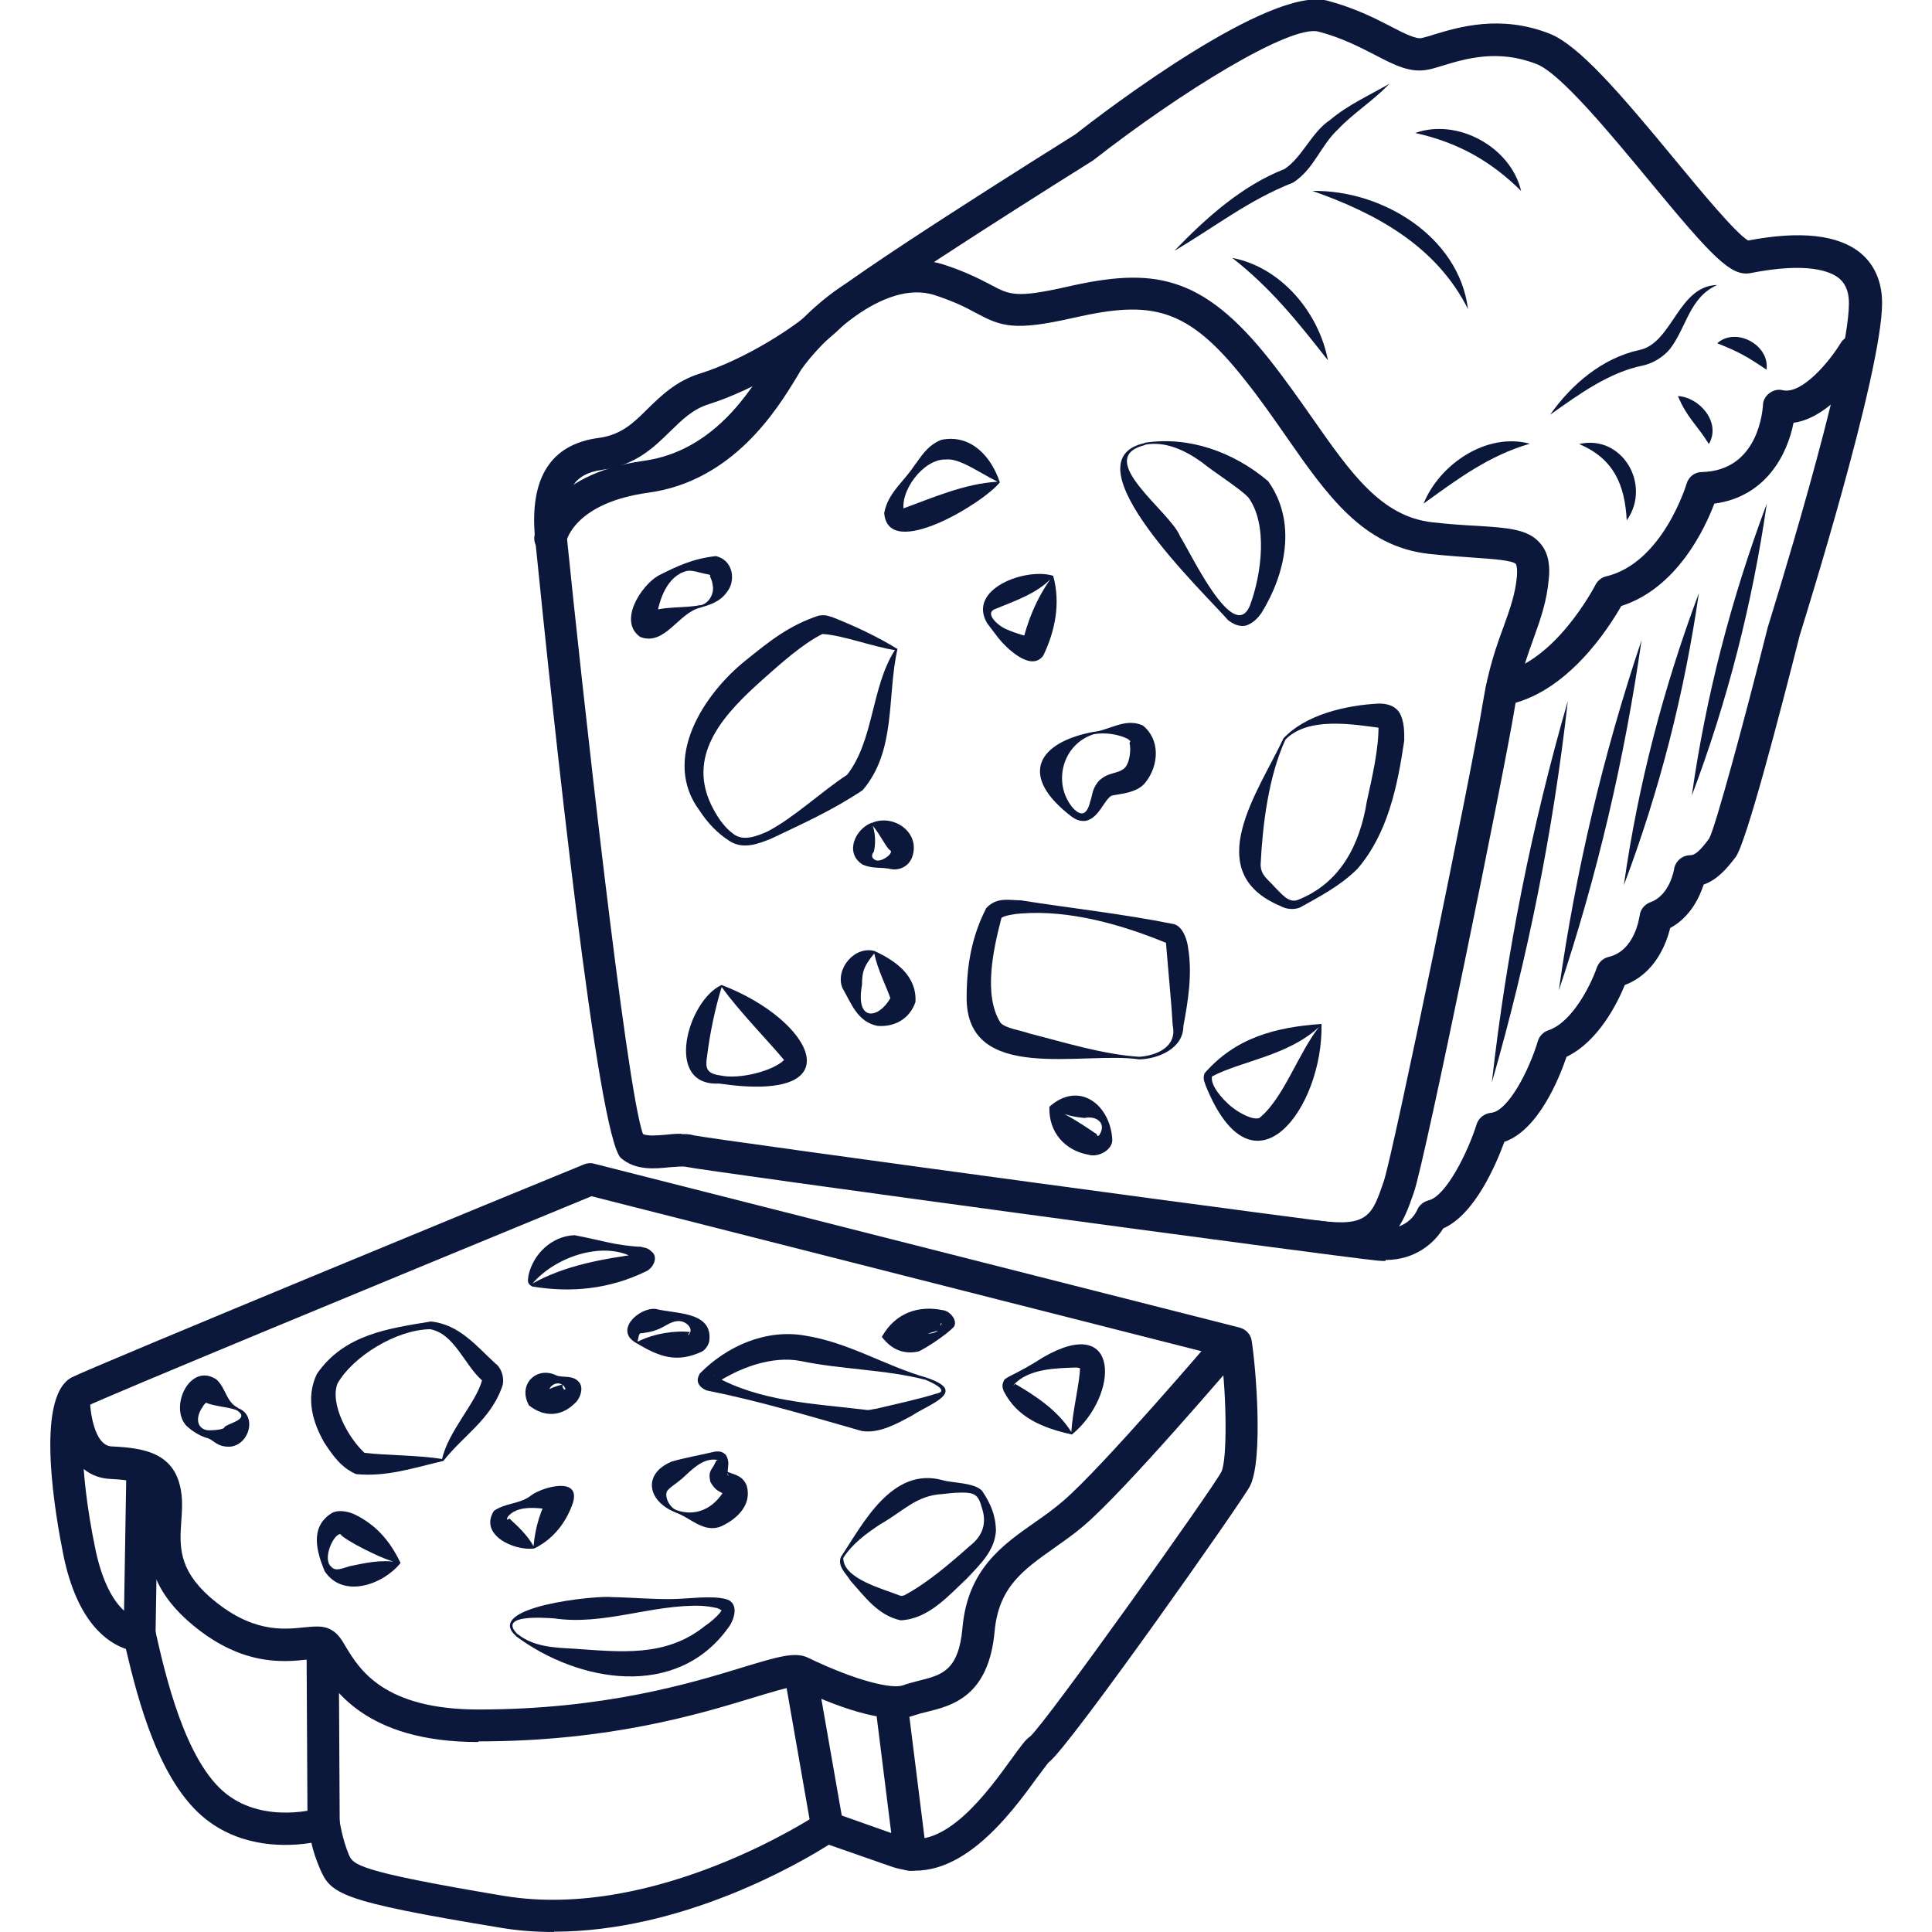 <svg viewBox="0 0 60 60" height="60" width="60" xmlns="http://www.w3.org/2000/svg" id="a"><path fill="#0b183b" d="M17.21,60c-.56,0-1.14-.04-1.71-.14-4.97-.82-5.23-1.04-5.57-1.84-.12-.28-.21-.56-.26-.79-.74,.12-2.12,.17-3.26-.72-1.47-1.14-2.13-3.73-2.5-5.3-.56-.19-1.51-.81-1.94-2.91-.23-1.14-.91-4.89,.25-5.52,.52-.28,14.34-5.98,15.92-6.62,.1-.04,.21-.05,.31-.02l20.05,5.09c.19,.05,.34,.21,.37,.4,.13,.8,.37,3.68-.05,4.52-.22,.44-5.63,8.13-6.24,8.57-.05,.04-.22,.29-.37,.48-.82,1.13-2.52,3.48-4.55,2.76l-1.92-.67c-.92,.58-4.55,2.7-8.54,2.7Zm-7.16-3.87c.09,0,.19,.03,.27,.08,.12,.08,.21,.21,.23,.36,0,0,.08,.54,.28,1.02,.14,.32,.22,.52,4.83,1.29,4.75,.78,9.69-2.51,9.74-2.54,.13-.09,.3-.11,.45-.06l2.15,.76c1.33,.47,2.68-1.4,3.41-2.41,.3-.41,.43-.6,.59-.71,.52-.47,5.67-7.7,5.93-8.21,.19-.38,.16-2.37,0-3.59l-19.56-4.97c-6.12,2.52-15.24,6.29-15.67,6.52-.15,.21-.29,1.76,.26,4.43,.44,2.11,1.37,2.18,1.38,2.18,.22,.01,.44,.17,.49,.39,.3,1.33,.92,4.05,2.21,5.05,1.21,.94,2.87,.44,2.88,.43,.05-.01,.1-.02,.15-.02Z"></path><path fill="#0b183b" d="M14.84,54.1h0c-3.51,0-4.53-1.69-4.96-2.42-.04-.06-.07-.11-.09-.16-.07,0-.17,.01-.25,.02-.73,.08-2.09,.22-3.69-1.19-1.36-1.2-1.28-2.34-1.22-3.17,.01-.19,.03-.37,.02-.55-.03-.44-.04-.64-1.22-.7-1.3-.06-1.64-1.59-1.64-2.49,0-.28,.22-.5,.5-.5h0c.28,0,.5,.22,.5,.5,0,.31,.12,1.46,.68,1.48,1.06,.05,2.09,.21,2.18,1.64,.01,.21,0,.44-.02,.68-.05,.76-.1,1.48,.88,2.35,1.28,1.12,2.27,1.02,2.93,.95,.33-.03,.62-.07,.87,.09,.19,.11,.3,.29,.44,.53,.41,.67,1.16,1.93,4.11,1.93h0c3.91,0,6.62-.82,8.24-1.32,1.06-.32,1.59-.48,1.99-.29,1.51,.73,2.62,.98,2.95,.86,.16-.06,.34-.1,.52-.15,.68-.17,1.21-.3,1.33-1.63,.16-1.82,1.23-2.57,2.26-3.29,.29-.2,.58-.41,.86-.65,1.2-1.02,4.71-5.13,4.74-5.17,.18-.21,.5-.24,.71-.06,.21,.18,.24,.5,.06,.71-.15,.17-3.59,4.21-4.86,5.28-.3,.26-.62,.48-.93,.7-.96,.68-1.71,1.21-1.84,2.57-.18,2.04-1.33,2.32-2.09,2.51-.14,.03-.28,.07-.4,.11-.87,.33-2.51-.3-3.74-.89,0,0,0,0,0,0-.13,0-.73,.18-1.26,.34-1.67,.51-4.47,1.36-8.53,1.36Z"></path><path fill="#0b183b" d="M25.69,57.25c-.24,0-.45-.17-.49-.42l-.84-4.8c-.05-.27,.14-.53,.41-.58,.27-.06,.53,.14,.58,.41l.84,4.8c.05,.27-.14,.53-.41,.58-.03,0-.06,0-.09,0Z"></path><path fill="#0b183b" d="M28.27,58.1c-.25,0-.47-.19-.5-.44l-.59-4.72c-.03-.27,.16-.53,.44-.56,.28-.04,.53,.16,.56,.44l.59,4.72c.03,.27-.16,.53-.44,.56-.02,0-.04,0-.06,0Z"></path><path fill="#0b183b" d="M10.05,57.13c-.28,0-.5-.22-.5-.5l-.03-5.56c0-.28,.22-.5,.5-.5h0c.28,0,.5,.22,.5,.5l.03,5.56c0,.28-.22,.5-.5,.5h0Z"></path><path fill="#0b183b" d="M4.33,51.28h0c-.28,0-.5-.23-.49-.51l.08-4.85c0-.27,.23-.49,.5-.49h0c.28,0,.5,.23,.49,.51l-.08,4.85c0,.27-.23,.49-.5,.49Z"></path><path fill="#0b183b" d="M43.03,39.16c-.08,0-.16,0-.24-.01-1.28-.12-20.94-2.79-21.47-2.91-.12-.03-.33,0-.53,.01-.47,.05-1.05,.1-1.5-.28h0s0,0,0,0c-.73-.61-2.11-13.64-2.67-19.22-.19-1.89,.47-2.95,1.97-3.15,.7-.09,1.09-.47,1.53-.91,.41-.4,.88-.86,1.62-1.09,1.35-.42,3.01-1.45,3.72-2.16,.81-.81,7.21-4.81,7.94-5.27,.95-.75,6.03-4.61,7.82-4.15,.83,.22,1.47,.54,1.97,.8,.4,.21,.8,.41,.97,.36,.11-.03,.24-.06,.38-.11,.77-.23,2.05-.62,3.57-.03,.91,.35,2.19,1.84,3.89,3.9,.81,.98,1.9,2.3,2.29,2.53,1.62-.31,2.79-.18,3.48,.38,.31,.25,.68,.73,.68,1.56,0,2.17-2.46,10-2.56,10.33-.6,2.37-1.66,6.45-1.99,6.88-.26,.34-.56,.7-.99,.85-.13,.39-.41,1.01-1.04,1.35-.12,.48-.46,1.41-1.41,1.77-.22,.54-.81,1.75-1.81,2.23-.23,.68-.88,2.28-1.93,2.64-.26,.71-.92,2.26-1.9,2.69-.26,.43-.85,.98-1.79,.98Zm-21.86-3.94c.13,0,.25,0,.38,.04,.62,.13,20.16,2.78,21.34,2.89,.82,.07,1.09-.5,1.12-.57,.06-.15,.2-.26,.35-.3,.54-.12,1.22-1.48,1.5-2.37,.06-.19,.24-.33,.44-.35,.53-.04,1.19-1.32,1.46-2.23,.05-.16,.17-.28,.32-.33,.78-.26,1.36-1.5,1.51-1.95,.06-.16,.19-.29,.36-.33,.83-.19,.96-1.24,.97-1.28,.02-.19,.15-.35,.33-.42,.61-.21,.74-1.02,.74-1.03,.04-.24,.25-.43,.5-.43,.15,0,.31-.14,.59-.52,.19-.34,1.08-3.61,1.82-6.56,.03-.11,2.52-8.04,2.52-10.06,0-.47-.18-.67-.31-.78-.26-.21-.96-.51-2.74-.16-.61,.12-1.18-.48-3.17-2.89-1.16-1.4-2.74-3.32-3.48-3.6-1.2-.47-2.2-.17-2.92,.05-.17,.05-.32,.1-.44,.12-.55,.12-1.06-.14-1.65-.45-.49-.25-1.04-.54-1.77-.73-.87-.21-4.24,1.85-6.99,4-2.86,1.79-7.25,4.6-7.8,5.16-.9,.9-2.76,1.98-4.13,2.41-.51,.16-.83,.48-1.21,.85-.5,.49-1.07,1.05-2.1,1.19-.94,.13-1.24,.68-1.11,2.05,.44,4.37,1.85,17.21,2.37,18.58,.16,.07,.45,.04,.71,.02,.16-.02,.32-.03,.48-.03Z"></path><path fill="#0b183b" d="M41.57,38.95c-.22,0-.46-.02-.72-.05-.27-.04-.47-.29-.43-.56s.28-.47,.56-.43c1.51,.2,1.64-.19,1.99-1.21,.3-.87,2.77-12.91,3.08-14.87,.17-1.05,.42-1.76,.65-2.38,.2-.56,.36-1,.41-1.56,.02-.29-.03-.36-.03-.37-.1-.12-.73-.16-1.28-.2-.4-.03-.88-.06-1.43-.12-2.04-.23-3.15-1.81-4.43-3.65-.39-.56-.8-1.15-1.27-1.74-1.8-2.29-2.91-2.49-5.33-1.94-1.85,.42-2.24,.27-3.03-.15-.29-.16-.66-.35-1.27-.55-1.62-.54-3.6,1.5-4.15,2.3-.05,.07-.1,.17-.17,.28-.58,.95-1.95,3.19-4.58,3.55-2.26,.31-2.54,1.46-2.55,1.51-.06,.27-.32,.44-.59,.39-.27-.05-.45-.3-.4-.57,.01-.08,.36-1.9,3.4-2.32,2.16-.3,3.31-2.17,3.86-3.08,.08-.13,.14-.24,.2-.31,.64-.94,2.98-3.46,5.29-2.69,.69,.23,1.12,.46,1.43,.62,.58,.31,.78,.41,2.34,.06,2.66-.61,4.2-.42,6.34,2.3,.48,.61,.9,1.21,1.3,1.78,1.19,1.7,2.13,3.05,3.72,3.23,.53,.06,.99,.09,1.38,.11,.96,.06,1.6,.1,1.97,.54,.3,.34,.3,.79,.27,1.1-.06,.69-.25,1.24-.46,1.82-.21,.58-.45,1.24-.6,2.2-.29,1.82-2.78,14.04-3.13,15.04-.33,.95-.66,1.93-2.35,1.93Z"></path><path fill="#0b183b" d="M46.64,21.9c-.24,0-.45-.17-.49-.42-.05-.27,.14-.53,.41-.58,1.73-.29,2.98-2.72,2.99-2.74,.07-.13,.19-.23,.33-.26,1.76-.42,2.49-2.85,2.5-2.88,.06-.21,.25-.36,.47-.36,1.79-.04,1.89-1.98,1.9-2.07,0-.15,.08-.29,.2-.38,.12-.09,.27-.13,.42-.09,.61,.13,1.47-.93,1.79-1.46,.14-.24,.45-.31,.69-.17,.24,.14,.32,.45,.17,.69-.12,.2-1.09,1.78-2.32,1.95-.19,.98-.86,2.3-2.46,2.51-.29,.77-1.16,2.63-2.89,3.18-.38,.67-1.7,2.75-3.61,3.08-.03,0-.06,0-.08,0Z"></path><g><path fill="#0b183b" d="M54.87,15.64c-.45,3.11-1.22,6.13-2.33,9.07,.44-3.11,1.23-6.13,2.33-9.07h0Z"></path><path fill="#0b183b" d="M52.76,18.42c-.45,3.11-1.22,6.13-2.33,9.07,.44-3.11,1.23-6.13,2.33-9.07h0Z"></path><path fill="#0b183b" d="M50.98,19.88c-.53,3.7-1.38,7.33-2.57,10.88,.52-3.7,1.38-7.33,2.57-10.88h0Z"></path><path fill="#0b183b" d="M48.69,21.77c-.45,4.01-1.24,7.97-2.36,11.85,.45-4.02,1.24-7.97,2.36-11.85h0Z"></path><path fill="#0b183b" d="M44.21,15.64c.5-1.23,1.96-2.22,3.3-1.86-1.27,.37-2.22,1.08-3.3,1.86h0Z"></path><path fill="#0b183b" d="M48.14,12.88c.66-.94,1.62-1.76,2.77-2.01,1.03-.21,1.2-1.99,2.42-2.02-.87,.39-.94,1.3-1.47,1.99-.21,.25-.52,.44-.83,.51-1.05,.21-1.96,.87-2.89,1.53h0Z"></path><path fill="#0b183b" d="M43.15,2.6c-.5,.53-1.12,.91-1.59,1.41-.56,.52-.74,1.23-1.4,1.66-1.38,.54-2.43,1.38-3.69,2.12,.98-1.02,2.11-2.03,3.42-2.54,.55-.36,.84-1.14,1.41-1.52,.57-.48,1.23-.77,1.85-1.13h0Z"></path><path fill="#0b183b" d="M43.95,4.13c1.32-.47,2.97,.44,3.29,1.8-.94-.93-1.97-1.51-3.29-1.8h0Z"></path><path fill="#0b183b" d="M40.76,5.93c2.15-.04,4.55,1.41,4.83,3.67-.97-1.94-2.83-2.97-4.83-3.67h0Z"></path><path fill="#0b183b" d="M38.27,8.01c1.52,.29,2.69,1.7,2.97,3.18-.94-1.2-1.77-2.24-2.97-3.18h0Z"></path><path fill="#0b183b" d="M49.04,13.79c1.34-.31,2.26,1.27,1.48,2.37-.06-1.09-.39-1.91-1.48-2.37h0Z"></path><path fill="#0b183b" d="M52.11,12.3c.68,.04,1.35,.83,.96,1.49-.37-.6-.69-.83-.96-1.49h0Z"></path><path fill="#0b183b" d="M53.33,10.66c.58-.52,1.64,.06,1.53,.82-.61-.41-.85-.55-1.53-.82h0Z"></path></g><g><path fill="#0b183b" d="M35.38,32.82c.56-.04,1.18-.32,1.04-.97,0,0-.04-.59-.04-.59l-.17-1.98c-1.36-.56-2.99-1.03-4.51-.91-.19,.01-.54,.07-.6,.14-.25,.96-.57,2.39-.03,3.25,.15,.18,.65,.24,.88,.33,1.1,.28,2.31,.66,3.44,.73h0Zm0,.08c-1.74-.26-5.38,.78-5.36-1.93,0-.98,.16-1.9,.61-2.77,.33-.35,.7-.24,1.07-.24,1.64,.26,3.11,.41,4.76,.74,.28,.08,.41,.49,.44,.75,.13,.8,0,1.63-.15,2.42,0,.69-.78,1.02-1.38,1.03h0Z"></path><path fill="#0b183b" d="M39.92,22.97c-.53,1.15-.71,2.67-.77,3.87,0,.34,.21,.45,.42,.69,.24,.24,.45,.52,.73,.42,1.32-.52,1.93-1.7,2.15-3.07,.17-.77,.37-1.63,.36-2.34,0,.04,.13,.09,.08,.07-.89-.12-2.29-.36-2.98,.37h0Zm-.07-.03c.69-.75,1.96-1.04,2.97-1.09,.21,0,.48,.04,.64,.28,.16,.27,.15,.62,.15,.87-.21,1.42-.51,2.89-1.46,3.99-.54,.53-1.13,.83-1.77,1.19-.18,.08-.44,.06-.61-.04-2.53-1.06-.68-3.57,.08-5.19h0Z"></path><path fill="#0b183b" d="M27.87,20.16c-.33,1.48-.03,3.15-1.08,4.38-.93,.62-1.82,1.02-2.83,1.5-.37,.15-.87,.36-1.3,.08-.38-.24-.68-.56-.93-.94-1.2-1.6,.12-3.63,1.44-4.68,.72-.58,1.32-1.07,2.25-1.38,.24-.04,.32,.02,.44,.05,.7,.28,1.35,.58,2.02,.99h0Zm-.07,.03c-.65-.09-1.64-.47-2.26-.5-.61,.3-1.31,.93-1.85,1.41-1.13,1.01-2.37,2.27-1.61,3.88,.17,.35,.39,.7,.7,.92,.29,.23,.71,.08,1.06-.08,.85-.45,1.66-1.23,2.47-1.76,.84-1.09,.74-2.71,1.48-3.87h0Z"></path><path fill="#0b183b" d="M35.56,13.82c-1.64,.41,.8,2.07,1.09,2.84,.31,.47,1.66,3.38,2.17,2.14,.36-.97,.56-2.51-.05-3.35-.26-.28-1.09-.8-1.44-1.09-.5-.36-1.12-.67-1.77-.55h0Zm-.01-.07c1.37-.21,2.75,.28,3.83,1.19,.91,1.27,.54,2.89-.2,4.09-.1,.14-.23,.3-.46,.39-.24,.07-.45-.06-.58-.16-.74-.85-5.07-4.96-2.59-5.5h0Z"></path><path fill="#0b183b" d="M30.98,14.96c-.6-.3-1.19-.74-1.61-.69-.7-.02-1.46,1.01-1.29,1.65,0-.06-.11-.1-.08-.11,.94-.34,1.94-.79,2.98-.85h0Zm.07,.02c-.49,.63-3.48,2.46-3.59,.95,.12-.63,.6-.96,.92-1.45,.22-.28,.39-.63,.85-.82,.93-.19,1.56,.53,1.82,1.32h0Z"></path><path fill="#0b183b" d="M32.66,17.95c-.47,.5-1.2,.73-1.77,.97-.3,.12,.06,.49,.36,.62,.31,.14,.66,.23,.9,.28l-.42,.24c.16-.74,.47-1.5,.92-2.11h0Zm.05-.06c.23,.85,.06,1.7-.31,2.47-.38,.52-1.15-.24-1.39-.54,0,0-.35-.46-.35-.46-.64-1.07,1.2-1.74,2.04-1.48h0Z"></path><path fill="#0b183b" d="M21.74,18.8c.28-.05,.43-.36,.4-.58-.02-.24-.13-.35-.08-.34,.01-.01-.02-.04-.11-.05-.19-.03-.43-.13-.61-.1-.62,.14-.88,.91-.95,1.46,0,.04,.01,.08,0,.02-.01-.06-.17-.19-.27-.17,.37-.23,1.17-.14,1.63-.25h0Zm.02,.07c-.68,.14-1.11,1.21-1.88,.91-.69-.49,.03-1.59,.56-1.9,.57-.29,1.07-.53,1.79-.61,.54,.12,.63,.76,.35,1.11-.22,.32-.56,.41-.83,.49h0Z"></path><path fill="#0b183b" d="M33.97,22.8c-.98,.31-1.29,1.52-.66,2.28,.29,.32,.46,.19,.55-.2,.07-.17,.04-.34,.24-.6,.31-.34,.68-.22,.87-.48,.11-.16,.15-.48,.12-.67-.05-.12,.1-.07-.08-.19-.29-.14-.69-.2-1.04-.14h0Zm-.02-.07c.49-.04,.99-.45,1.54-.2,.55,.44,.5,1.24,.09,1.76-.25,.34-.79,.36-1.06,.42-.24,.14-.38,.68-.79,.78-.28,.04-.45-.13-.59-.24-1.49-1.22-.87-2.2,.81-2.52h0Z"></path><path fill="#0b183b" d="M40.99,31.87c-.97,.92-2.45,1.08-3.35,1.56-.06,.29,.35,.73,.59,.93,.31,.25,.7,.43,.88,.36,.76-.61,1.21-2.03,1.88-2.86h0Zm.05-.06c.06,2.56-2.1,5.58-3.59,1.92-.03-.11-.11-.22-.04-.4,.96-1.1,2.19-1.43,3.63-1.53h0Z"></path><path fill="#0b183b" d="M27.1,25.63c.12,.36,.07,.68,.04,.82-.05,.05-.11,.18,.03,.25,.16,.12,.6-.2,.48-.29-.11-.05-.31-.49-.55-.77h0Zm-.03-.07c.65-.3,1.55,.28,1.25,1.08-.14,.33-.47,.39-.65,.35-.32-.07-.57,0-.88-.14-.56-.35-.25-1.09,.28-1.3h0Z"></path><path fill="#0b183b" d="M27.15,29.61c-.3,.38-.38,.52-.38,.98-.21,1.15,.51,1.06,.88,.41-.12-.36-.39-.87-.5-1.39h0Zm.02-.07c.65,.3,1.31,.77,1.26,1.58-.19,.55-.68,.78-1.18,.74-.63-.13-.81-.7-1.09-1.18-.23-.58,.38-1.33,1.02-1.14h0Z"></path><path fill="#0b183b" d="M32.59,34.37c.91-.81,1.87-.08,1.95,.98,.05,.35-.43,.61-.74,.51-.73-.13-1.24-.7-1.21-1.49h0Zm.07,.03c.55,.25,.98,.54,1.41,.83-.02,.02,.03,.08,.07,.02,.24-.37-.09-.61-.46-.53-.29-.03-.66-.08-1.02-.32h0Z"></path><path fill="#0b183b" d="M22.41,30.66c-.21,.68-.37,1.48-.45,2.13-.05,.34-.06,.55,.42,.61,.58,.13,1.63-.14,1.97-.48-.39-.48-1.44-1.56-1.93-2.26h0Zm0-.07c2.84,1.08,4.19,3.69-.08,3.06-1.73,.09-.97-2.59,.08-3.06h0Z"></path></g><g><path fill="#0b183b" d="M28.76,42.78c1.33,.44,.14,.8-.45,1.19-.45,.24-1.01,.56-1.55,.47-1.62-.46-3.17-.93-4.82-1.26-.07-.03-.25-.12-.27-.29-.02-.11,.08-.26,.06-.23,.83-.85,2.06-1.4,3.28-1.18,1.34,.21,2.49,.94,3.75,1.3h0Zm-.02,.07c-1.24-.32-2.62-.32-3.86-.58-.9-.18-1.94,.21-2.71,.73-.03,.04,.07-.08,.04-.18-.02-.09-.02-.07-.04-.1-.05-.05-.02,0,0,0,1.42,.81,3.11,.87,4.69,1.06,.13,.03,.23-.02,.35-.03,.55-.13,1.33-.3,1.87-.47,.44-.09-.19-.37-.34-.43h0Z"></path><path fill="#0b183b" d="M26.13,48.33c.66-.99,1.57-2.8,3.15-2.36,.31,.09,.98,.07,1.22,.33,.26,.39,.42,.74,.43,1.24-.04,.63-.5,1.05-.9,1.48-.57,.53-1.19,1.26-2.06,1.3-.7-.15-1.11-.73-1.55-1.22-.14-.23-.43-.46-.3-.76h0Zm.06,.04c-.03,.66,1.26,.98,1.75,1.18,.14,.03,.04,0,.13,0,.71-.37,1.44-1,2.06-1.55,.4-.31,.53-.72,.35-1.21-.07-.28-.17-.41-.44-.43-.25-.02-.52,.01-.78,.04-.8,.04-1.22,.54-1.91,.93-.43,.28-.88,.61-1.16,1.05h0Z"></path><path fill="#0b183b" d="M13.73,45.31c.19-.86,1.05-1.74,1.24-2.44-.56-.5-.86-1.45-1.61-1.59-1.04,.01-2.4,.84-2.88,1.69-.24,.63,.33,1.68,.84,2.15,.69,.08,1.67,.07,2.41,.19h0Zm.04,.06c-.94,.22-1.76,.5-2.71,.41-.47-.2-.74-.6-.99-.98-.33-.58-.6-1.35-.23-2.13,.85-1.23,2.21-1.41,3.54-1.63,.89,.09,1.43,.78,2,1.3,.19,.13,.31,.48,.21,.74-.37,1.02-1.19,1.49-1.82,2.29h0Z"></path><path fill="#0b183b" d="M16.03,50.81c-1.05-.91,2.49-1.27,2.98-1.21,.61,.01,1.23,.07,1.85,.06,.47,0,1.22-.12,1.68,0,.45,.12,.25,.68,.07,.9-1.6,2.22-4.64,1.7-6.59,.25h0Zm.05-.06c.48,.39,1.13,.42,1.72,.45,1.46,.1,2.88,.28,4.1-.71,.22-.14,.48-.4,.51-.48,.06,.06-.05-.06-.19-.08-.14-.03-.29-.05-.44-.06-1.53-.05-3.04,.62-4.57,.39-.34-.02-1.76-.13-1.14,.49h0Z"></path><path fill="#0b183b" d="M12.44,48.54c-.56,.69-1.8,1.11-2.36,.25-.23-.57-.49-1.37,.24-1.81,.26-.12,.57,0,.67,.04,.67,.32,1.11,.81,1.45,1.52h0Zm-.07-.01c-.39-.04-1.73-.73-1.8-.89-.22,.01-.56,.77-.29,1.01,.14,.17,.36,.05,.58-.01,.44-.09,.97-.22,1.5-.12h0Z"></path><path fill="#0b183b" d="M16.59,48.09c-.64,.08-1.72-.43-1.25-1.17,.38-.26,.81-.2,1.17-.49,.35-.25,1.54-.59,1.28,.25-.21,.61-.61,1.12-1.2,1.41h0Zm-.02-.07c.05-.58,.22-1.17,.53-1.66,0,0,.33,.54,.33,.54-.47,0-1.24-.24-1.63,.17-.05,.05-.06,.1-.05,.12,.03,.02,.05-.03,.07-.03,.23,.21,.56,.51,.75,.86h0Z"></path><path fill="#0b183b" d="M7.39,43.73c.62,.22,.35,1.19-.29,1.2-.41-.01-.46-.23-.7-.28-.22-.07-.44-.21-.62-.38-.53-.6,.13-1.97,.94-1.43,.3,.27,.3,.7,.67,.88h0Zm-.03,.07c-.29-.13-.9-.12-1.1-.33,.01,.01,.1,.06,.15,.05,.15-.06-.07,.05-.12,.18-.2,.27-.22,.67,.17,.72,.17,0,.51-.02,.51-.1,.13-.13,.81-.24,.39-.52h0Z"></path><path fill="#0b183b" d="M20.98,46.97c-.88-.35-1.03-1.2-.12-1.58,.46-.13,.88-.2,1.35-.31,.08,0,.2-.03,.33,.1,.14,.23,.05,.37,.06,.58-.01,.07,.03,.13,.01,.01-.04-.09-.02-.05,.04-.04,.22,.08,.43,.13,.54,.41,.17,.6-.31,1.04-.79,1.26-.55,.23-.98-.29-1.43-.43h0Zm.03-.07c.61,.21,1.13-.06,1.45-.56,.02-.02,0,0,.03,.05,.03,.05,.06,.06,.05,.05-.21-.15-.3-.11-.48-.42-.08-.36,.06-.37,.15-.59,.04-.08,.03-.08,.06-.07,.04,0,0-.03-.06-.03-.42-.03-.75,.34-1.04,.6-.23,.19-.34,.24-.44,.36-.11,.14,.03,.51,.28,.61h0Z"></path><path fill="#0b183b" d="M33.29,44.55c-.9-.2-1.7-.52-2.12-1.35-.02-.08-.06-.12-.02-.26,.05-.15,.1-.12,.15-.17,.38-.19,.73-.38,1.1-.62,2.41-1.39,2.36,1.19,.89,2.4h0Zm-.02-.07c.04-.66,.26-1.53,.27-1.98,.08,.04,0-.03-.13-.03-.6,.02-1.46,.03-1.92,.53-.05,.1,.04-.05,.04-.02,.63,.37,1.31,.81,1.74,1.49h0Z"></path><path fill="#0b183b" d="M16.42,43.63c-.35-.65,.26-1.22,.87-.91,.2,.07,.49-.02,.68,.19,.19,.19,.02,.57-.12,.67-.41,.41-.94,.45-1.43,.06h0Zm.06-.05c.31-.33,.59-.48,.94-.57,.04-.01,.05-.02,.05,.04,0,.05,.07,.16,.09,.08-.11-.27-.46-.19-.52,.07-.14,.16-.31,.29-.56,.39h0Z"></path><path fill="#0b183b" d="M19.78,41.72c-.74-.39,.07-1.13,.59-1.07,.58,.16,1.76,.06,1.66,.98-.02,.13-.1,.26-.22,.34-.79,.37-1.33,.17-2.03-.25h0Zm.04-.06c.49-.25,1.18-.35,1.62-.29-.02,0-.1,.1-.06,.09,.2-.19-.09-.47-.36-.43-.19,.02-.37,.16-.55,.24-.24,.1-.42,.12-.59,.14-.05,.04-.05,.14-.08,.25h0Z"></path><path fill="#0b183b" d="M27.47,41.51c.31-.19,.68-.18,1.01-.16,.29,.12,.74,.11,.76-.27-.09,.07,.08,.2-.01,.21-.57,.18-1.11,.36-1.75,.21h0Zm-.08,0c.42-.74,1.13-.98,1.9-.82,.2,.02,.47,.32,.33,.52-.22,.23-.81,.63-1.09,.76-.46,.1-.84-.05-1.15-.46h0Z"></path><path fill="#0b183b" d="M16.51,39.94c-.17-.09-.1-.23-.1-.32,.14-.66,.71-1.23,1.43-1.26,.76,.14,1.3,.33,2.07,.36,.1,.04,.18,0,.36,.18,.17,.18,0,.5-.22,.59-1.12,.54-2.3,.67-3.54,.46h0Zm.01-.07c1.04-.58,2.19-.77,3.33-.93-.07,.06-.04,.23,0,.24-.89-.71-2.54-.23-3.32,.69h0Z"></path></g></svg>